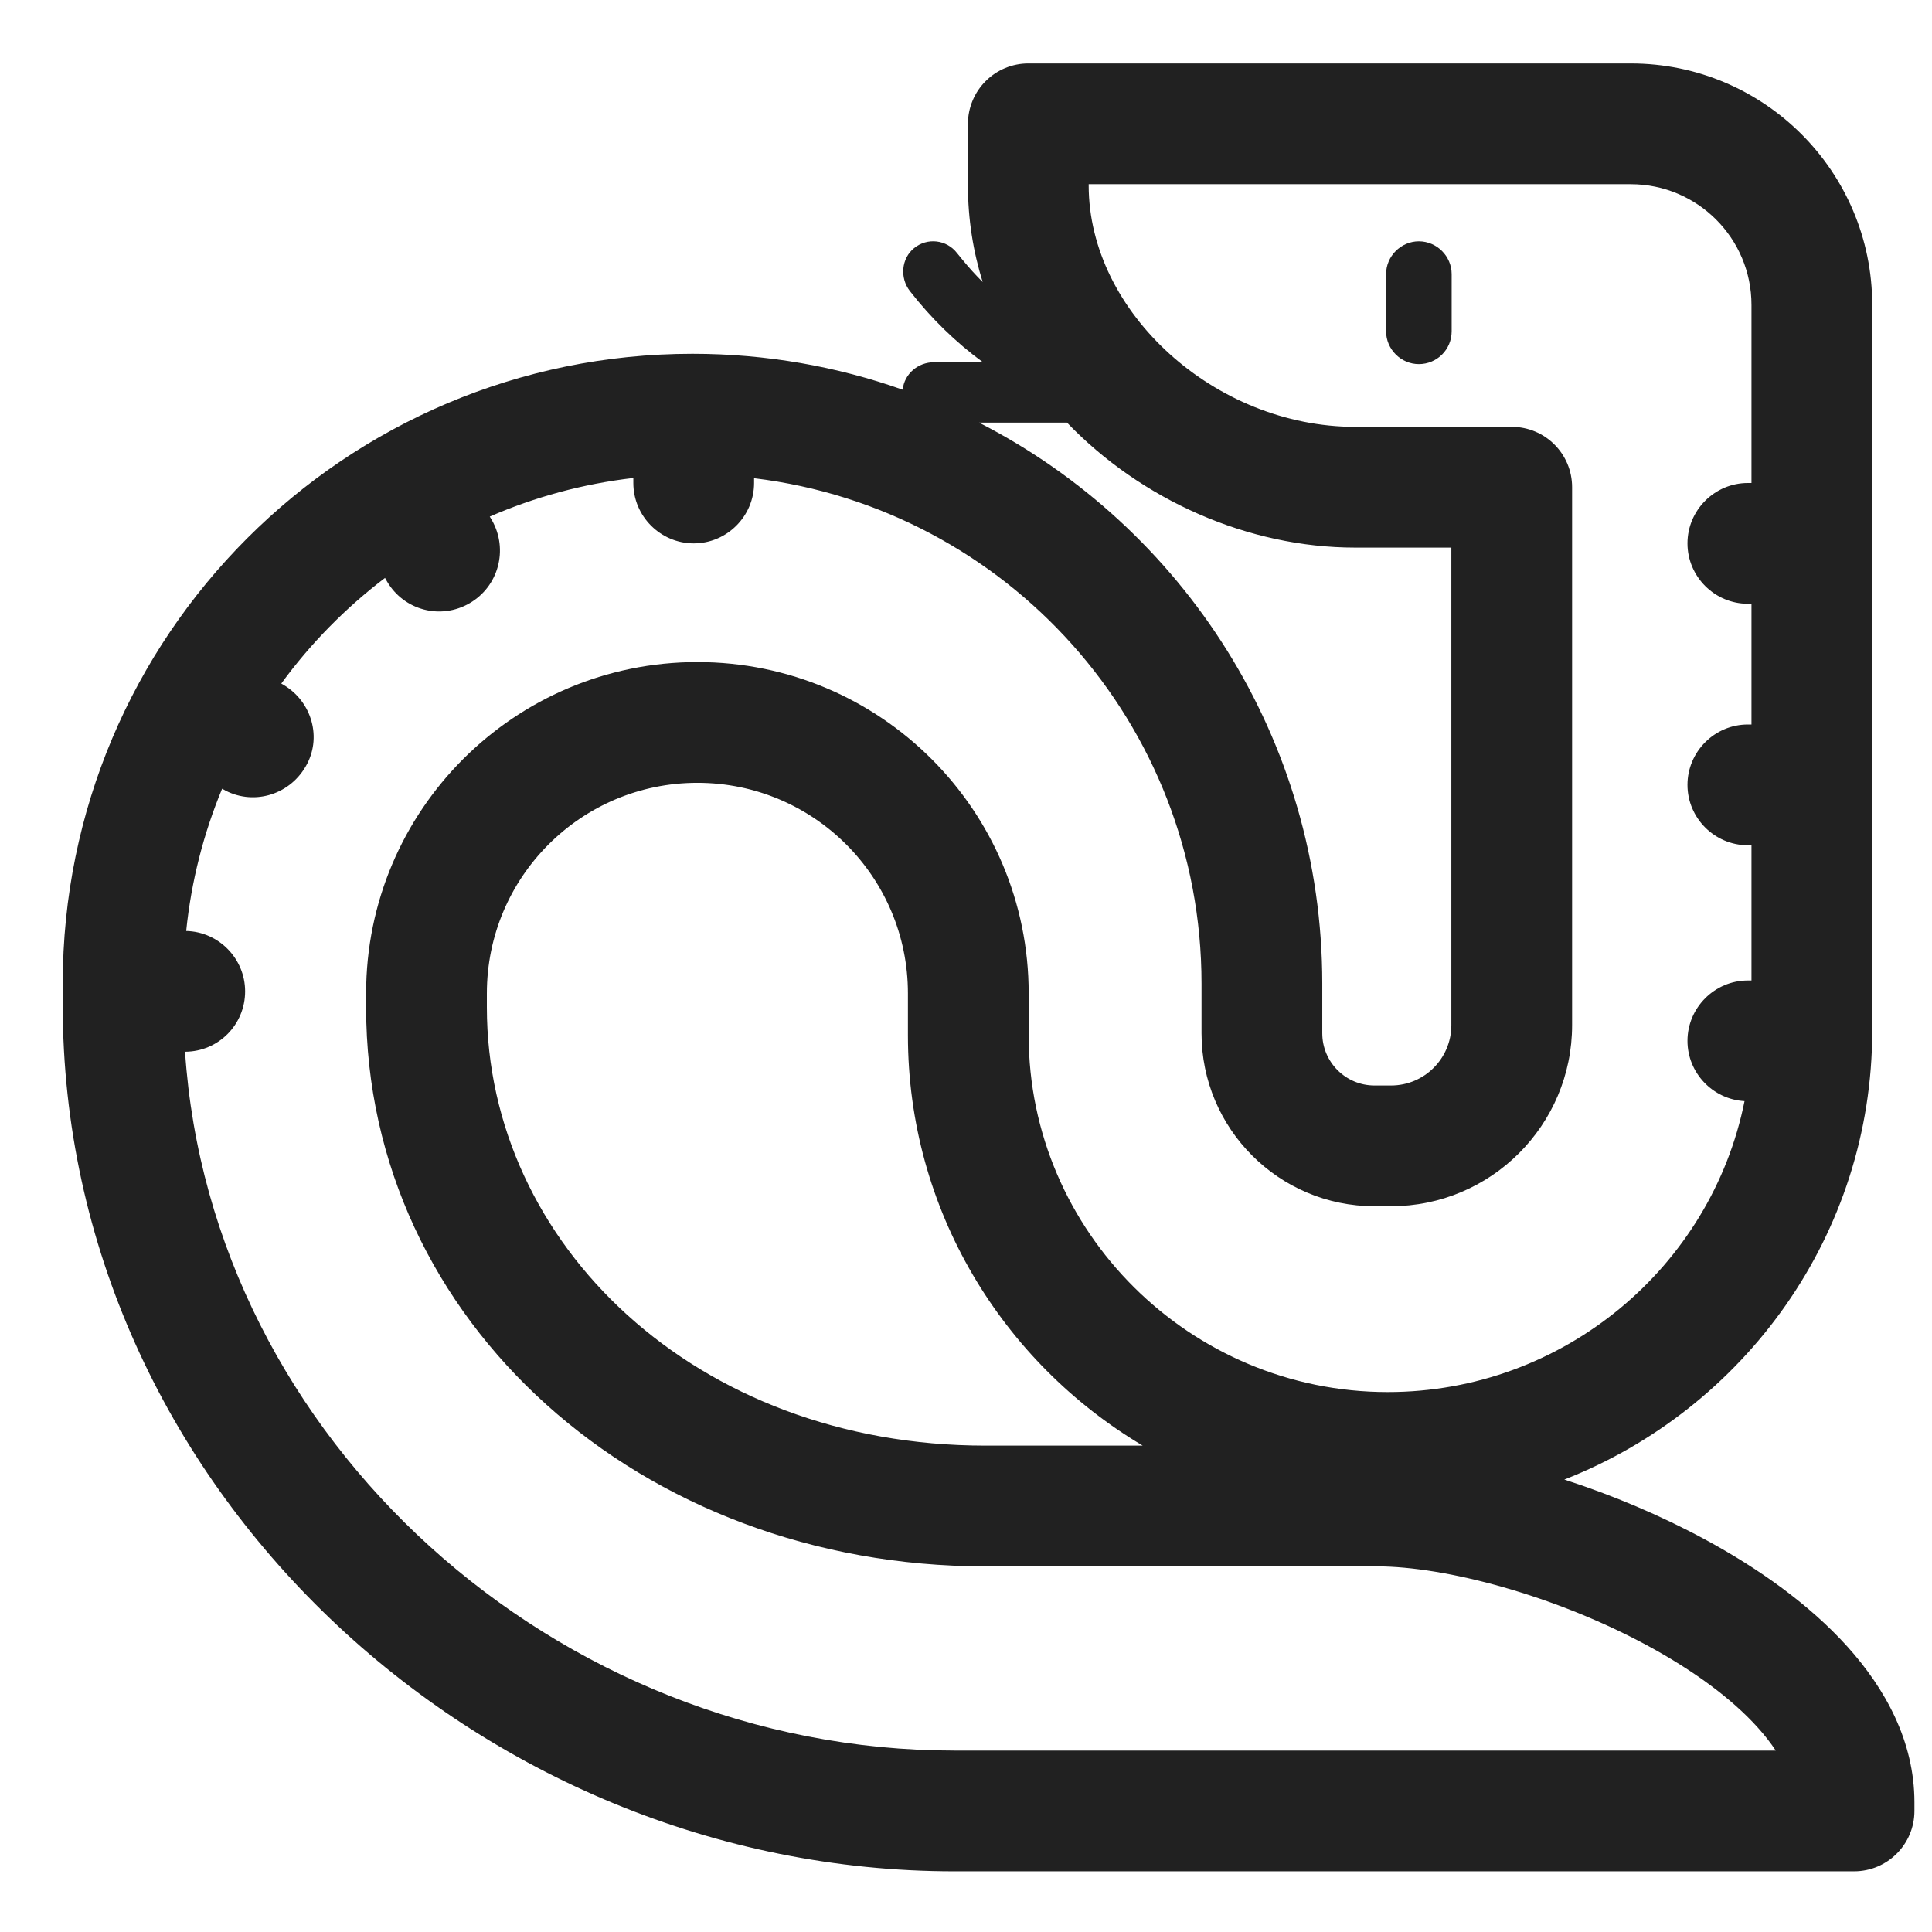 <svg width="32" height="32" viewBox="0 0 32 32" fill="none" xmlns="http://www.w3.org/2000/svg">
<path d="M22.958 5.488C22.958 5.785 23.204 6.031 23.501 6.031C23.798 6.031 24.044 5.792 24.044 5.488V4.54C24.044 4.243 23.798 3.997 23.501 3.997C23.204 3.997 22.958 4.243 22.958 4.54V5.488Z" fill="#212121"/>
<path d="M17.032 1.051C16.767 1.051 16.513 1.156 16.325 1.344C16.138 1.531 16.032 1.786 16.032 2.051V3.07C16.032 3.628 16.118 4.165 16.276 4.671C16.159 4.555 16.047 4.431 15.94 4.3C15.925 4.28 15.91 4.262 15.895 4.245C15.88 4.227 15.865 4.21 15.85 4.19C15.68 3.97 15.36 3.93 15.14 4.11C14.93 4.28 14.9 4.6 15.07 4.82C15.42 5.27 15.83 5.67 16.28 6H15.47C15.205 6 14.978 6.193 14.951 6.455C13.863 6.07 12.691 5.86 11.47 5.86C5.709 5.86 1.039 10.531 1.039 16.291V16.648C1.039 24.612 7.925 30.995 15.808 30.995H30.709C31.261 30.995 31.709 30.547 31.709 29.995V29.851C31.709 28.841 31.224 27.967 30.597 27.271C29.967 26.573 29.13 25.98 28.248 25.502C27.514 25.104 26.711 24.765 25.91 24.506C28.884 23.342 31.01 20.456 31.01 17.071V5.051C31.01 2.842 29.219 1.051 27.01 1.051L17.032 1.051ZM16.216 7H17.673C18.903 8.281 20.674 9.07 22.445 9.07L24.039 9.07V16.979C24.039 17.531 23.592 17.979 23.039 17.979H22.766C22.288 17.979 21.901 17.591 21.901 17.114V16.291C21.901 12.24 19.591 8.727 16.216 7ZM15.038 17.148C15.038 20.04 16.605 22.564 18.927 23.944H16.322C11.52 23.944 8.064 20.599 8.064 16.685V16.453C8.064 14.527 9.625 12.966 11.551 12.966C13.477 12.966 15.038 14.527 15.038 16.453V17.148ZM18.032 3.07V3.051L27.01 3.051C28.115 3.051 29.01 3.946 29.01 5.051V8H28.95C28.4 8 27.95 8.45 27.95 9C27.95 9.55 28.4 10 28.95 10H29.01V12H28.95C28.4 12 27.95 12.45 27.95 13C27.95 13.55 28.4 14 28.95 14H29.01V16.24H28.95C28.4 16.24 27.95 16.69 27.95 17.24C27.95 17.771 28.37 18.209 28.895 18.238C28.345 20.981 25.898 23.057 22.985 23.057C19.715 23.057 17.038 20.404 17.038 17.148V16.453C17.038 13.422 14.581 10.966 11.551 10.966C8.52 10.966 6.064 13.422 6.064 16.453V16.685C6.064 21.893 10.615 25.944 16.322 25.944H22.801C23.951 25.944 25.764 26.43 27.295 27.26C28.051 27.67 28.682 28.134 29.112 28.611C29.232 28.744 29.331 28.872 29.412 28.995H15.808C9.211 28.995 3.492 23.845 3.065 17.42C3.622 17.417 4.06 16.968 4.06 16.42C4.06 15.878 3.623 15.433 3.084 15.42C3.168 14.594 3.373 13.802 3.679 13.064L3.69 13.07C4.17 13.35 4.78 13.18 5.06 12.7C5.34 12.23 5.17 11.62 4.69 11.34L4.659 11.322C5.143 10.659 5.723 10.069 6.377 9.572L6.41 9.63C6.69 10.11 7.3 10.27 7.78 9.99C8.26 9.71 8.42 9.1 8.15 8.62L8.112 8.556C8.855 8.233 9.654 8.014 10.49 7.917V8C10.49 8.55 10.94 9 11.49 9C12.04 9 12.49 8.55 12.49 8V7.921C16.666 8.425 19.901 11.98 19.901 16.291V17.114C19.901 18.696 21.184 19.979 22.766 19.979H23.039C24.696 19.979 26.039 18.635 26.039 16.979V8.07C26.039 7.517 25.592 7.07 25.039 7.07L22.445 7.07C20.132 7.07 18.032 5.18 18.032 3.07Z" fill="#212121"/>
</svg>

